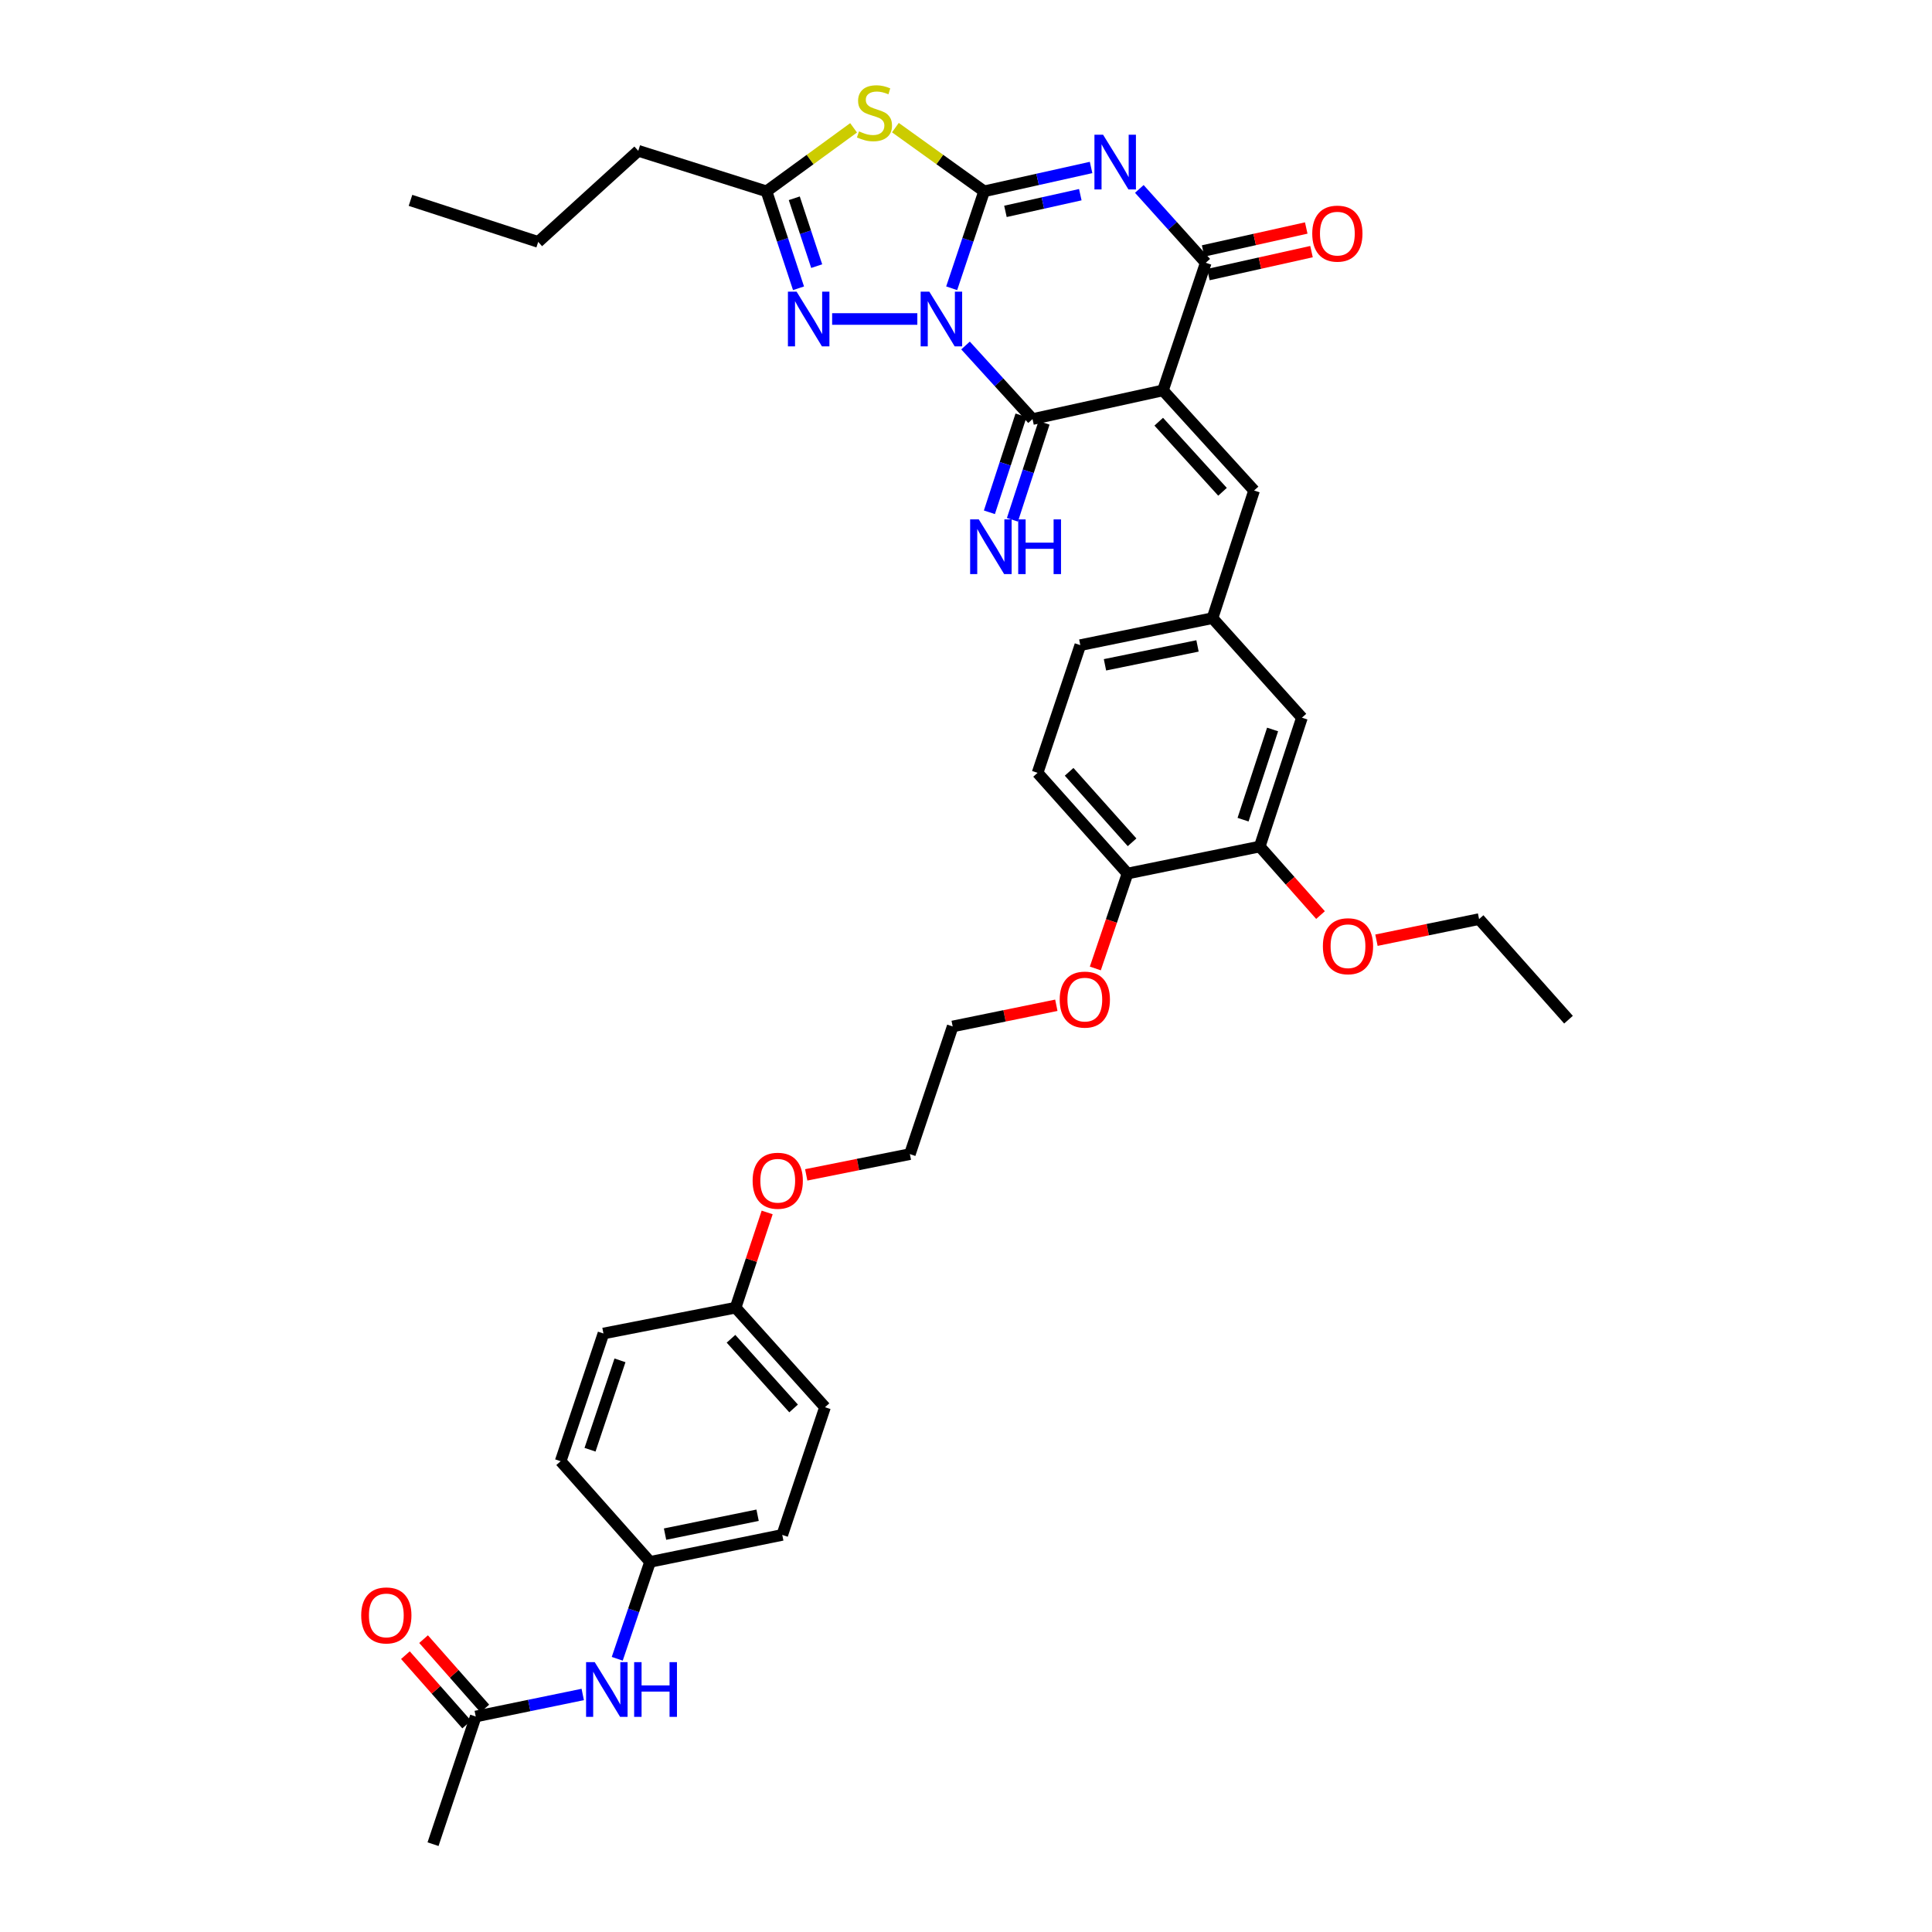 <?xml version='1.0' encoding='iso-8859-1'?>
<svg version='1.1' baseProfile='full'
              xmlns='http://www.w3.org/2000/svg'
                      xmlns:rdkit='http://www.rdkit.org/xml'
                      xmlns:xlink='http://www.w3.org/1999/xlink'
                  xml:space='preserve'
width='1000px' height='1000px' viewBox='0 0 1000 1000'>
<!-- END OF HEADER -->
<rect style='opacity:1.0;fill:#FFFFFF;stroke:none' width='1000' height='1000' x='0' y='0'> </rect>
<path class='bond-0' d='M 492.589,149.21 L 500.985,124.119' style='fill:none;fill-rule:evenodd;stroke:#0000FF;stroke-width:6px;stroke-linecap:butt;stroke-linejoin:miter;stroke-opacity:1' />
<path class='bond-0' d='M 500.985,124.119 L 509.381,99.029' style='fill:none;fill-rule:evenodd;stroke:#000000;stroke-width:6px;stroke-linecap:butt;stroke-linejoin:miter;stroke-opacity:1' />
<path class='bond-3' d='M 499.759,178.831 L 517.096,197.872' style='fill:none;fill-rule:evenodd;stroke:#0000FF;stroke-width:6px;stroke-linecap:butt;stroke-linejoin:miter;stroke-opacity:1' />
<path class='bond-3' d='M 517.096,197.872 L 534.432,216.913' style='fill:none;fill-rule:evenodd;stroke:#000000;stroke-width:6px;stroke-linecap:butt;stroke-linejoin:miter;stroke-opacity:1' />
<path class='bond-6' d='M 474.81,165.112 L 430.713,165.112' style='fill:none;fill-rule:evenodd;stroke:#0000FF;stroke-width:6px;stroke-linecap:butt;stroke-linejoin:miter;stroke-opacity:1' />
<path class='bond-1' d='M 509.381,99.029 L 537.061,92.857' style='fill:none;fill-rule:evenodd;stroke:#000000;stroke-width:6px;stroke-linecap:butt;stroke-linejoin:miter;stroke-opacity:1' />
<path class='bond-1' d='M 537.061,92.857 L 564.741,86.685' style='fill:none;fill-rule:evenodd;stroke:#0000FF;stroke-width:6px;stroke-linecap:butt;stroke-linejoin:miter;stroke-opacity:1' />
<path class='bond-1' d='M 520.412,109.406 L 539.788,105.086' style='fill:none;fill-rule:evenodd;stroke:#000000;stroke-width:6px;stroke-linecap:butt;stroke-linejoin:miter;stroke-opacity:1' />
<path class='bond-1' d='M 539.788,105.086 L 559.164,100.766' style='fill:none;fill-rule:evenodd;stroke:#0000FF;stroke-width:6px;stroke-linecap:butt;stroke-linejoin:miter;stroke-opacity:1' />
<path class='bond-5' d='M 509.381,99.029 L 486.416,82.544' style='fill:none;fill-rule:evenodd;stroke:#000000;stroke-width:6px;stroke-linecap:butt;stroke-linejoin:miter;stroke-opacity:1' />
<path class='bond-5' d='M 486.416,82.544 L 463.451,66.06' style='fill:none;fill-rule:evenodd;stroke:#CCCC00;stroke-width:6px;stroke-linecap:butt;stroke-linejoin:miter;stroke-opacity:1' />
<path class='bond-38' d='M 589.711,97.789 L 606.905,116.899' style='fill:none;fill-rule:evenodd;stroke:#0000FF;stroke-width:6px;stroke-linecap:butt;stroke-linejoin:miter;stroke-opacity:1' />
<path class='bond-38' d='M 606.905,116.899 L 624.098,136.01' style='fill:none;fill-rule:evenodd;stroke:#000000;stroke-width:6px;stroke-linecap:butt;stroke-linejoin:miter;stroke-opacity:1' />
<path class='bond-2' d='M 601.95,202.066 L 534.432,216.913' style='fill:none;fill-rule:evenodd;stroke:#000000;stroke-width:6px;stroke-linecap:butt;stroke-linejoin:miter;stroke-opacity:1' />
<path class='bond-4' d='M 601.95,202.066 L 624.098,136.01' style='fill:none;fill-rule:evenodd;stroke:#000000;stroke-width:6px;stroke-linecap:butt;stroke-linejoin:miter;stroke-opacity:1' />
<path class='bond-8' d='M 601.95,202.066 L 649.115,253.894' style='fill:none;fill-rule:evenodd;stroke:#000000;stroke-width:6px;stroke-linecap:butt;stroke-linejoin:miter;stroke-opacity:1' />
<path class='bond-8' d='M 599.758,218.273 L 632.774,254.553' style='fill:none;fill-rule:evenodd;stroke:#000000;stroke-width:6px;stroke-linecap:butt;stroke-linejoin:miter;stroke-opacity:1' />
<path class='bond-9' d='M 528.477,214.971 L 520.294,240.064' style='fill:none;fill-rule:evenodd;stroke:#000000;stroke-width:6px;stroke-linecap:butt;stroke-linejoin:miter;stroke-opacity:1' />
<path class='bond-9' d='M 520.294,240.064 L 512.111,265.157' style='fill:none;fill-rule:evenodd;stroke:#0000FF;stroke-width:6px;stroke-linecap:butt;stroke-linejoin:miter;stroke-opacity:1' />
<path class='bond-9' d='M 540.388,218.855 L 532.205,243.948' style='fill:none;fill-rule:evenodd;stroke:#000000;stroke-width:6px;stroke-linecap:butt;stroke-linejoin:miter;stroke-opacity:1' />
<path class='bond-9' d='M 532.205,243.948 L 524.023,269.041' style='fill:none;fill-rule:evenodd;stroke:#0000FF;stroke-width:6px;stroke-linecap:butt;stroke-linejoin:miter;stroke-opacity:1' />
<path class='bond-12' d='M 625.46,142.125 L 652.146,136.183' style='fill:none;fill-rule:evenodd;stroke:#000000;stroke-width:6px;stroke-linecap:butt;stroke-linejoin:miter;stroke-opacity:1' />
<path class='bond-12' d='M 652.146,136.183 L 678.832,130.241' style='fill:none;fill-rule:evenodd;stroke:#FF0000;stroke-width:6px;stroke-linecap:butt;stroke-linejoin:miter;stroke-opacity:1' />
<path class='bond-12' d='M 622.737,129.895 L 649.423,123.953' style='fill:none;fill-rule:evenodd;stroke:#000000;stroke-width:6px;stroke-linecap:butt;stroke-linejoin:miter;stroke-opacity:1' />
<path class='bond-12' d='M 649.423,123.953 L 676.108,118.011' style='fill:none;fill-rule:evenodd;stroke:#FF0000;stroke-width:6px;stroke-linecap:butt;stroke-linejoin:miter;stroke-opacity:1' />
<path class='bond-37' d='M 441.816,66.167 L 419.273,82.598' style='fill:none;fill-rule:evenodd;stroke:#CCCC00;stroke-width:6px;stroke-linecap:butt;stroke-linejoin:miter;stroke-opacity:1' />
<path class='bond-37' d='M 419.273,82.598 L 396.731,99.029' style='fill:none;fill-rule:evenodd;stroke:#000000;stroke-width:6px;stroke-linecap:butt;stroke-linejoin:miter;stroke-opacity:1' />
<path class='bond-7' d='M 413.313,149.212 L 405.022,124.12' style='fill:none;fill-rule:evenodd;stroke:#0000FF;stroke-width:6px;stroke-linecap:butt;stroke-linejoin:miter;stroke-opacity:1' />
<path class='bond-7' d='M 405.022,124.12 L 396.731,99.029' style='fill:none;fill-rule:evenodd;stroke:#000000;stroke-width:6px;stroke-linecap:butt;stroke-linejoin:miter;stroke-opacity:1' />
<path class='bond-7' d='M 422.722,137.754 L 416.919,120.19' style='fill:none;fill-rule:evenodd;stroke:#0000FF;stroke-width:6px;stroke-linecap:butt;stroke-linejoin:miter;stroke-opacity:1' />
<path class='bond-7' d='M 416.919,120.19 L 411.115,102.625' style='fill:none;fill-rule:evenodd;stroke:#000000;stroke-width:6px;stroke-linecap:butt;stroke-linejoin:miter;stroke-opacity:1' />
<path class='bond-28' d='M 396.731,99.029 L 330.369,78.063' style='fill:none;fill-rule:evenodd;stroke:#000000;stroke-width:6px;stroke-linecap:butt;stroke-linejoin:miter;stroke-opacity:1' />
<path class='bond-13' d='M 649.115,253.894 L 627.586,319.957' style='fill:none;fill-rule:evenodd;stroke:#000000;stroke-width:6px;stroke-linecap:butt;stroke-linejoin:miter;stroke-opacity:1' />
<path class='bond-10' d='M 652.038,438.162 L 673.873,371.472' style='fill:none;fill-rule:evenodd;stroke:#000000;stroke-width:6px;stroke-linecap:butt;stroke-linejoin:miter;stroke-opacity:1' />
<path class='bond-10' d='M 643.406,424.26 L 658.691,377.577' style='fill:none;fill-rule:evenodd;stroke:#000000;stroke-width:6px;stroke-linecap:butt;stroke-linejoin:miter;stroke-opacity:1' />
<path class='bond-22' d='M 652.038,438.162 L 667.768,455.902' style='fill:none;fill-rule:evenodd;stroke:#000000;stroke-width:6px;stroke-linecap:butt;stroke-linejoin:miter;stroke-opacity:1' />
<path class='bond-22' d='M 667.768,455.902 L 683.497,473.642' style='fill:none;fill-rule:evenodd;stroke:#FF0000;stroke-width:6px;stroke-linecap:butt;stroke-linejoin:miter;stroke-opacity:1' />
<path class='bond-39' d='M 652.038,438.162 L 583.602,452.138' style='fill:none;fill-rule:evenodd;stroke:#000000;stroke-width:6px;stroke-linecap:butt;stroke-linejoin:miter;stroke-opacity:1' />
<path class='bond-11' d='M 246.244,888.462 L 273.934,882.758' style='fill:none;fill-rule:evenodd;stroke:#000000;stroke-width:6px;stroke-linecap:butt;stroke-linejoin:miter;stroke-opacity:1' />
<path class='bond-11' d='M 273.934,882.758 L 301.624,877.054' style='fill:none;fill-rule:evenodd;stroke:#0000FF;stroke-width:6px;stroke-linecap:butt;stroke-linejoin:miter;stroke-opacity:1' />
<path class='bond-17' d='M 250.939,884.315 L 235.088,866.366' style='fill:none;fill-rule:evenodd;stroke:#000000;stroke-width:6px;stroke-linecap:butt;stroke-linejoin:miter;stroke-opacity:1' />
<path class='bond-17' d='M 235.088,866.366 L 219.237,848.417' style='fill:none;fill-rule:evenodd;stroke:#FF0000;stroke-width:6px;stroke-linecap:butt;stroke-linejoin:miter;stroke-opacity:1' />
<path class='bond-17' d='M 241.548,892.609 L 225.697,874.659' style='fill:none;fill-rule:evenodd;stroke:#000000;stroke-width:6px;stroke-linecap:butt;stroke-linejoin:miter;stroke-opacity:1' />
<path class='bond-17' d='M 225.697,874.659 L 209.846,856.71' style='fill:none;fill-rule:evenodd;stroke:#FF0000;stroke-width:6px;stroke-linecap:butt;stroke-linejoin:miter;stroke-opacity:1' />
<path class='bond-30' d='M 246.244,888.462 L 224.137,954.545' style='fill:none;fill-rule:evenodd;stroke:#000000;stroke-width:6px;stroke-linecap:butt;stroke-linejoin:miter;stroke-opacity:1' />
<path class='bond-15' d='M 627.586,319.957 L 673.873,371.472' style='fill:none;fill-rule:evenodd;stroke:#000000;stroke-width:6px;stroke-linecap:butt;stroke-linejoin:miter;stroke-opacity:1' />
<path class='bond-20' d='M 627.586,319.957 L 559.163,333.927' style='fill:none;fill-rule:evenodd;stroke:#000000;stroke-width:6px;stroke-linecap:butt;stroke-linejoin:miter;stroke-opacity:1' />
<path class='bond-20' d='M 619.829,334.328 L 571.933,344.107' style='fill:none;fill-rule:evenodd;stroke:#000000;stroke-width:6px;stroke-linecap:butt;stroke-linejoin:miter;stroke-opacity:1' />
<path class='bond-14' d='M 319.483,858.581 L 327.978,833.505' style='fill:none;fill-rule:evenodd;stroke:#0000FF;stroke-width:6px;stroke-linecap:butt;stroke-linejoin:miter;stroke-opacity:1' />
<path class='bond-14' d='M 327.978,833.505 L 336.474,808.429' style='fill:none;fill-rule:evenodd;stroke:#000000;stroke-width:6px;stroke-linecap:butt;stroke-linejoin:miter;stroke-opacity:1' />
<path class='bond-16' d='M 583.602,452.138 L 537.05,400.018' style='fill:none;fill-rule:evenodd;stroke:#000000;stroke-width:6px;stroke-linecap:butt;stroke-linejoin:miter;stroke-opacity:1' />
<path class='bond-16' d='M 585.963,435.974 L 553.377,399.49' style='fill:none;fill-rule:evenodd;stroke:#000000;stroke-width:6px;stroke-linecap:butt;stroke-linejoin:miter;stroke-opacity:1' />
<path class='bond-26' d='M 583.602,452.138 L 575.272,476.704' style='fill:none;fill-rule:evenodd;stroke:#000000;stroke-width:6px;stroke-linecap:butt;stroke-linejoin:miter;stroke-opacity:1' />
<path class='bond-26' d='M 575.272,476.704 L 566.941,501.27' style='fill:none;fill-rule:evenodd;stroke:#FF0000;stroke-width:6px;stroke-linecap:butt;stroke-linejoin:miter;stroke-opacity:1' />
<path class='bond-18' d='M 537.05,400.018 L 559.163,333.927' style='fill:none;fill-rule:evenodd;stroke:#000000;stroke-width:6px;stroke-linecap:butt;stroke-linejoin:miter;stroke-opacity:1' />
<path class='bond-19' d='M 336.474,808.429 L 404.896,794.466' style='fill:none;fill-rule:evenodd;stroke:#000000;stroke-width:6px;stroke-linecap:butt;stroke-linejoin:miter;stroke-opacity:1' />
<path class='bond-19' d='M 344.232,794.059 L 392.128,784.285' style='fill:none;fill-rule:evenodd;stroke:#000000;stroke-width:6px;stroke-linecap:butt;stroke-linejoin:miter;stroke-opacity:1' />
<path class='bond-40' d='M 336.474,808.429 L 290.193,756.315' style='fill:none;fill-rule:evenodd;stroke:#000000;stroke-width:6px;stroke-linecap:butt;stroke-linejoin:miter;stroke-opacity:1' />
<path class='bond-21' d='M 380.743,676.847 L 388.915,652.204' style='fill:none;fill-rule:evenodd;stroke:#000000;stroke-width:6px;stroke-linecap:butt;stroke-linejoin:miter;stroke-opacity:1' />
<path class='bond-21' d='M 388.915,652.204 L 397.088,627.562' style='fill:none;fill-rule:evenodd;stroke:#FF0000;stroke-width:6px;stroke-linecap:butt;stroke-linejoin:miter;stroke-opacity:1' />
<path class='bond-25' d='M 380.743,676.847 L 312.341,690.218' style='fill:none;fill-rule:evenodd;stroke:#000000;stroke-width:6px;stroke-linecap:butt;stroke-linejoin:miter;stroke-opacity:1' />
<path class='bond-27' d='M 380.743,676.847 L 427.024,728.369' style='fill:none;fill-rule:evenodd;stroke:#000000;stroke-width:6px;stroke-linecap:butt;stroke-linejoin:miter;stroke-opacity:1' />
<path class='bond-27' d='M 378.364,692.947 L 410.761,729.013' style='fill:none;fill-rule:evenodd;stroke:#000000;stroke-width:6px;stroke-linecap:butt;stroke-linejoin:miter;stroke-opacity:1' />
<path class='bond-31' d='M 712.452,486.652 L 739.012,481.186' style='fill:none;fill-rule:evenodd;stroke:#FF0000;stroke-width:6px;stroke-linecap:butt;stroke-linejoin:miter;stroke-opacity:1' />
<path class='bond-31' d='M 739.012,481.186 L 765.572,475.721' style='fill:none;fill-rule:evenodd;stroke:#000000;stroke-width:6px;stroke-linecap:butt;stroke-linejoin:miter;stroke-opacity:1' />
<path class='bond-23' d='M 404.896,794.466 L 427.024,728.369' style='fill:none;fill-rule:evenodd;stroke:#000000;stroke-width:6px;stroke-linecap:butt;stroke-linejoin:miter;stroke-opacity:1' />
<path class='bond-24' d='M 290.193,756.315 L 312.341,690.218' style='fill:none;fill-rule:evenodd;stroke:#000000;stroke-width:6px;stroke-linecap:butt;stroke-linejoin:miter;stroke-opacity:1' />
<path class='bond-24' d='M 305.395,750.381 L 320.899,704.113' style='fill:none;fill-rule:evenodd;stroke:#000000;stroke-width:6px;stroke-linecap:butt;stroke-linejoin:miter;stroke-opacity:1' />
<path class='bond-32' d='M 546.757,520.323 L 519.932,525.805' style='fill:none;fill-rule:evenodd;stroke:#FF0000;stroke-width:6px;stroke-linecap:butt;stroke-linejoin:miter;stroke-opacity:1' />
<path class='bond-32' d='M 519.932,525.805 L 493.107,531.287' style='fill:none;fill-rule:evenodd;stroke:#000000;stroke-width:6px;stroke-linecap:butt;stroke-linejoin:miter;stroke-opacity:1' />
<path class='bond-34' d='M 330.369,78.063 L 278.569,125.214' style='fill:none;fill-rule:evenodd;stroke:#000000;stroke-width:6px;stroke-linecap:butt;stroke-linejoin:miter;stroke-opacity:1' />
<path class='bond-29' d='M 417.301,608.116 L 444.127,602.743' style='fill:none;fill-rule:evenodd;stroke:#FF0000;stroke-width:6px;stroke-linecap:butt;stroke-linejoin:miter;stroke-opacity:1' />
<path class='bond-29' d='M 444.127,602.743 L 470.952,597.371' style='fill:none;fill-rule:evenodd;stroke:#000000;stroke-width:6px;stroke-linecap:butt;stroke-linejoin:miter;stroke-opacity:1' />
<path class='bond-35' d='M 765.572,475.721 L 811.853,527.786' style='fill:none;fill-rule:evenodd;stroke:#000000;stroke-width:6px;stroke-linecap:butt;stroke-linejoin:miter;stroke-opacity:1' />
<path class='bond-33' d='M 493.107,531.287 L 470.952,597.371' style='fill:none;fill-rule:evenodd;stroke:#000000;stroke-width:6px;stroke-linecap:butt;stroke-linejoin:miter;stroke-opacity:1' />
<path class='bond-36' d='M 278.569,125.214 L 212.471,103.706' style='fill:none;fill-rule:evenodd;stroke:#000000;stroke-width:6px;stroke-linecap:butt;stroke-linejoin:miter;stroke-opacity:1' />
<path  class='atom-0' d='M 481.008 150.952
L 490.288 165.952
Q 491.208 167.432, 492.688 170.112
Q 494.168 172.792, 494.248 172.952
L 494.248 150.952
L 498.008 150.952
L 498.008 179.272
L 494.128 179.272
L 484.168 162.872
Q 483.008 160.952, 481.768 158.752
Q 480.568 156.552, 480.208 155.872
L 480.208 179.272
L 476.528 179.272
L 476.528 150.952
L 481.008 150.952
' fill='#0000FF'/>
<path  class='atom-2' d='M 570.959 69.743
L 580.239 84.743
Q 581.159 86.223, 582.639 88.903
Q 584.119 91.583, 584.199 91.743
L 584.199 69.743
L 587.959 69.743
L 587.959 98.063
L 584.079 98.063
L 574.119 81.663
Q 572.959 79.743, 571.719 77.543
Q 570.519 75.343, 570.159 74.663
L 570.159 98.063
L 566.479 98.063
L 566.479 69.743
L 570.959 69.743
' fill='#0000FF'/>
<path  class='atom-6' d='M 444.625 68.008
Q 444.945 68.128, 446.265 68.688
Q 447.585 69.248, 449.025 69.608
Q 450.505 69.928, 451.945 69.928
Q 454.625 69.928, 456.185 68.648
Q 457.745 67.328, 457.745 65.048
Q 457.745 63.488, 456.945 62.528
Q 456.185 61.568, 454.985 61.048
Q 453.785 60.528, 451.785 59.928
Q 449.265 59.168, 447.745 58.448
Q 446.265 57.728, 445.185 56.208
Q 444.145 54.688, 444.145 52.128
Q 444.145 48.568, 446.545 46.368
Q 448.985 44.168, 453.785 44.168
Q 457.065 44.168, 460.785 45.728
L 459.865 48.808
Q 456.465 47.408, 453.905 47.408
Q 451.145 47.408, 449.625 48.568
Q 448.105 49.688, 448.145 51.648
Q 448.145 53.168, 448.905 54.088
Q 449.705 55.008, 450.825 55.528
Q 451.985 56.048, 453.905 56.648
Q 456.465 57.448, 457.985 58.248
Q 459.505 59.048, 460.585 60.688
Q 461.705 62.288, 461.705 65.048
Q 461.705 68.968, 459.065 71.088
Q 456.465 73.168, 452.105 73.168
Q 449.585 73.168, 447.665 72.608
Q 445.785 72.088, 443.545 71.168
L 444.625 68.008
' fill='#CCCC00'/>
<path  class='atom-7' d='M 412.307 150.952
L 421.587 165.952
Q 422.507 167.432, 423.987 170.112
Q 425.467 172.792, 425.547 172.952
L 425.547 150.952
L 429.307 150.952
L 429.307 179.272
L 425.427 179.272
L 415.467 162.872
Q 414.307 160.952, 413.067 158.752
Q 411.867 156.552, 411.507 155.872
L 411.507 179.272
L 407.827 179.272
L 407.827 150.952
L 412.307 150.952
' fill='#0000FF'/>
<path  class='atom-10' d='M 506.622 268.837
L 515.902 283.837
Q 516.822 285.317, 518.302 287.997
Q 519.782 290.677, 519.862 290.837
L 519.862 268.837
L 523.622 268.837
L 523.622 297.157
L 519.742 297.157
L 509.782 280.757
Q 508.622 278.837, 507.382 276.637
Q 506.182 274.437, 505.822 273.757
L 505.822 297.157
L 502.142 297.157
L 502.142 268.837
L 506.622 268.837
' fill='#0000FF'/>
<path  class='atom-10' d='M 527.022 268.837
L 530.862 268.837
L 530.862 280.877
L 545.342 280.877
L 545.342 268.837
L 549.182 268.837
L 549.182 297.157
L 545.342 297.157
L 545.342 284.077
L 530.862 284.077
L 530.862 297.157
L 527.022 297.157
L 527.022 268.837
' fill='#0000FF'/>
<path  class='atom-13' d='M 679.215 120.923
Q 679.215 114.123, 682.575 110.323
Q 685.935 106.523, 692.215 106.523
Q 698.495 106.523, 701.855 110.323
Q 705.215 114.123, 705.215 120.923
Q 705.215 127.803, 701.815 131.723
Q 698.415 135.603, 692.215 135.603
Q 685.975 135.603, 682.575 131.723
Q 679.215 127.843, 679.215 120.923
M 692.215 132.403
Q 696.535 132.403, 698.855 129.523
Q 701.215 126.603, 701.215 120.923
Q 701.215 115.363, 698.855 112.563
Q 696.535 109.723, 692.215 109.723
Q 687.895 109.723, 685.535 112.523
Q 683.215 115.323, 683.215 120.923
Q 683.215 126.643, 685.535 129.523
Q 687.895 132.403, 692.215 132.403
' fill='#FF0000'/>
<path  class='atom-15' d='M 307.835 860.325
L 317.115 875.325
Q 318.035 876.805, 319.515 879.485
Q 320.995 882.165, 321.075 882.325
L 321.075 860.325
L 324.835 860.325
L 324.835 888.645
L 320.955 888.645
L 310.995 872.245
Q 309.835 870.325, 308.595 868.125
Q 307.395 865.925, 307.035 865.245
L 307.035 888.645
L 303.355 888.645
L 303.355 860.325
L 307.835 860.325
' fill='#0000FF'/>
<path  class='atom-15' d='M 328.235 860.325
L 332.075 860.325
L 332.075 872.365
L 346.555 872.365
L 346.555 860.325
L 350.395 860.325
L 350.395 888.645
L 346.555 888.645
L 346.555 875.565
L 332.075 875.565
L 332.075 888.645
L 328.235 888.645
L 328.235 860.325
' fill='#0000FF'/>
<path  class='atom-18' d='M 186.963 836.136
Q 186.963 829.336, 190.323 825.536
Q 193.683 821.736, 199.963 821.736
Q 206.243 821.736, 209.603 825.536
Q 212.963 829.336, 212.963 836.136
Q 212.963 843.016, 209.563 846.936
Q 206.163 850.816, 199.963 850.816
Q 193.723 850.816, 190.323 846.936
Q 186.963 843.056, 186.963 836.136
M 199.963 847.616
Q 204.283 847.616, 206.603 844.736
Q 208.963 841.816, 208.963 836.136
Q 208.963 830.576, 206.603 827.776
Q 204.283 824.936, 199.963 824.936
Q 195.643 824.936, 193.283 827.736
Q 190.963 830.536, 190.963 836.136
Q 190.963 841.856, 193.283 844.736
Q 195.643 847.616, 199.963 847.616
' fill='#FF0000'/>
<path  class='atom-23' d='M 684.72 489.764
Q 684.72 482.964, 688.08 479.164
Q 691.44 475.364, 697.72 475.364
Q 704 475.364, 707.36 479.164
Q 710.72 482.964, 710.72 489.764
Q 710.72 496.644, 707.32 500.564
Q 703.92 504.444, 697.72 504.444
Q 691.48 504.444, 688.08 500.564
Q 684.72 496.684, 684.72 489.764
M 697.72 501.244
Q 702.04 501.244, 704.36 498.364
Q 706.72 495.444, 706.72 489.764
Q 706.72 484.204, 704.36 481.404
Q 702.04 478.564, 697.72 478.564
Q 693.4 478.564, 691.04 481.364
Q 688.72 484.164, 688.72 489.764
Q 688.72 495.484, 691.04 498.364
Q 693.4 501.244, 697.72 501.244
' fill='#FF0000'/>
<path  class='atom-27' d='M 548.502 517.39
Q 548.502 510.59, 551.862 506.79
Q 555.222 502.99, 561.502 502.99
Q 567.782 502.99, 571.142 506.79
Q 574.502 510.59, 574.502 517.39
Q 574.502 524.27, 571.102 528.19
Q 567.702 532.07, 561.502 532.07
Q 555.262 532.07, 551.862 528.19
Q 548.502 524.31, 548.502 517.39
M 561.502 528.87
Q 565.822 528.87, 568.142 525.99
Q 570.502 523.07, 570.502 517.39
Q 570.502 511.83, 568.142 509.03
Q 565.822 506.19, 561.502 506.19
Q 557.182 506.19, 554.822 508.99
Q 552.502 511.79, 552.502 517.39
Q 552.502 523.11, 554.822 525.99
Q 557.182 528.87, 561.502 528.87
' fill='#FF0000'/>
<path  class='atom-30' d='M 389.557 611.149
Q 389.557 604.349, 392.917 600.549
Q 396.277 596.749, 402.557 596.749
Q 408.837 596.749, 412.197 600.549
Q 415.557 604.349, 415.557 611.149
Q 415.557 618.029, 412.157 621.949
Q 408.757 625.829, 402.557 625.829
Q 396.317 625.829, 392.917 621.949
Q 389.557 618.069, 389.557 611.149
M 402.557 622.629
Q 406.877 622.629, 409.197 619.749
Q 411.557 616.829, 411.557 611.149
Q 411.557 605.589, 409.197 602.789
Q 406.877 599.949, 402.557 599.949
Q 398.237 599.949, 395.877 602.749
Q 393.557 605.549, 393.557 611.149
Q 393.557 616.869, 395.877 619.749
Q 398.237 622.629, 402.557 622.629
' fill='#FF0000'/>
</svg>
